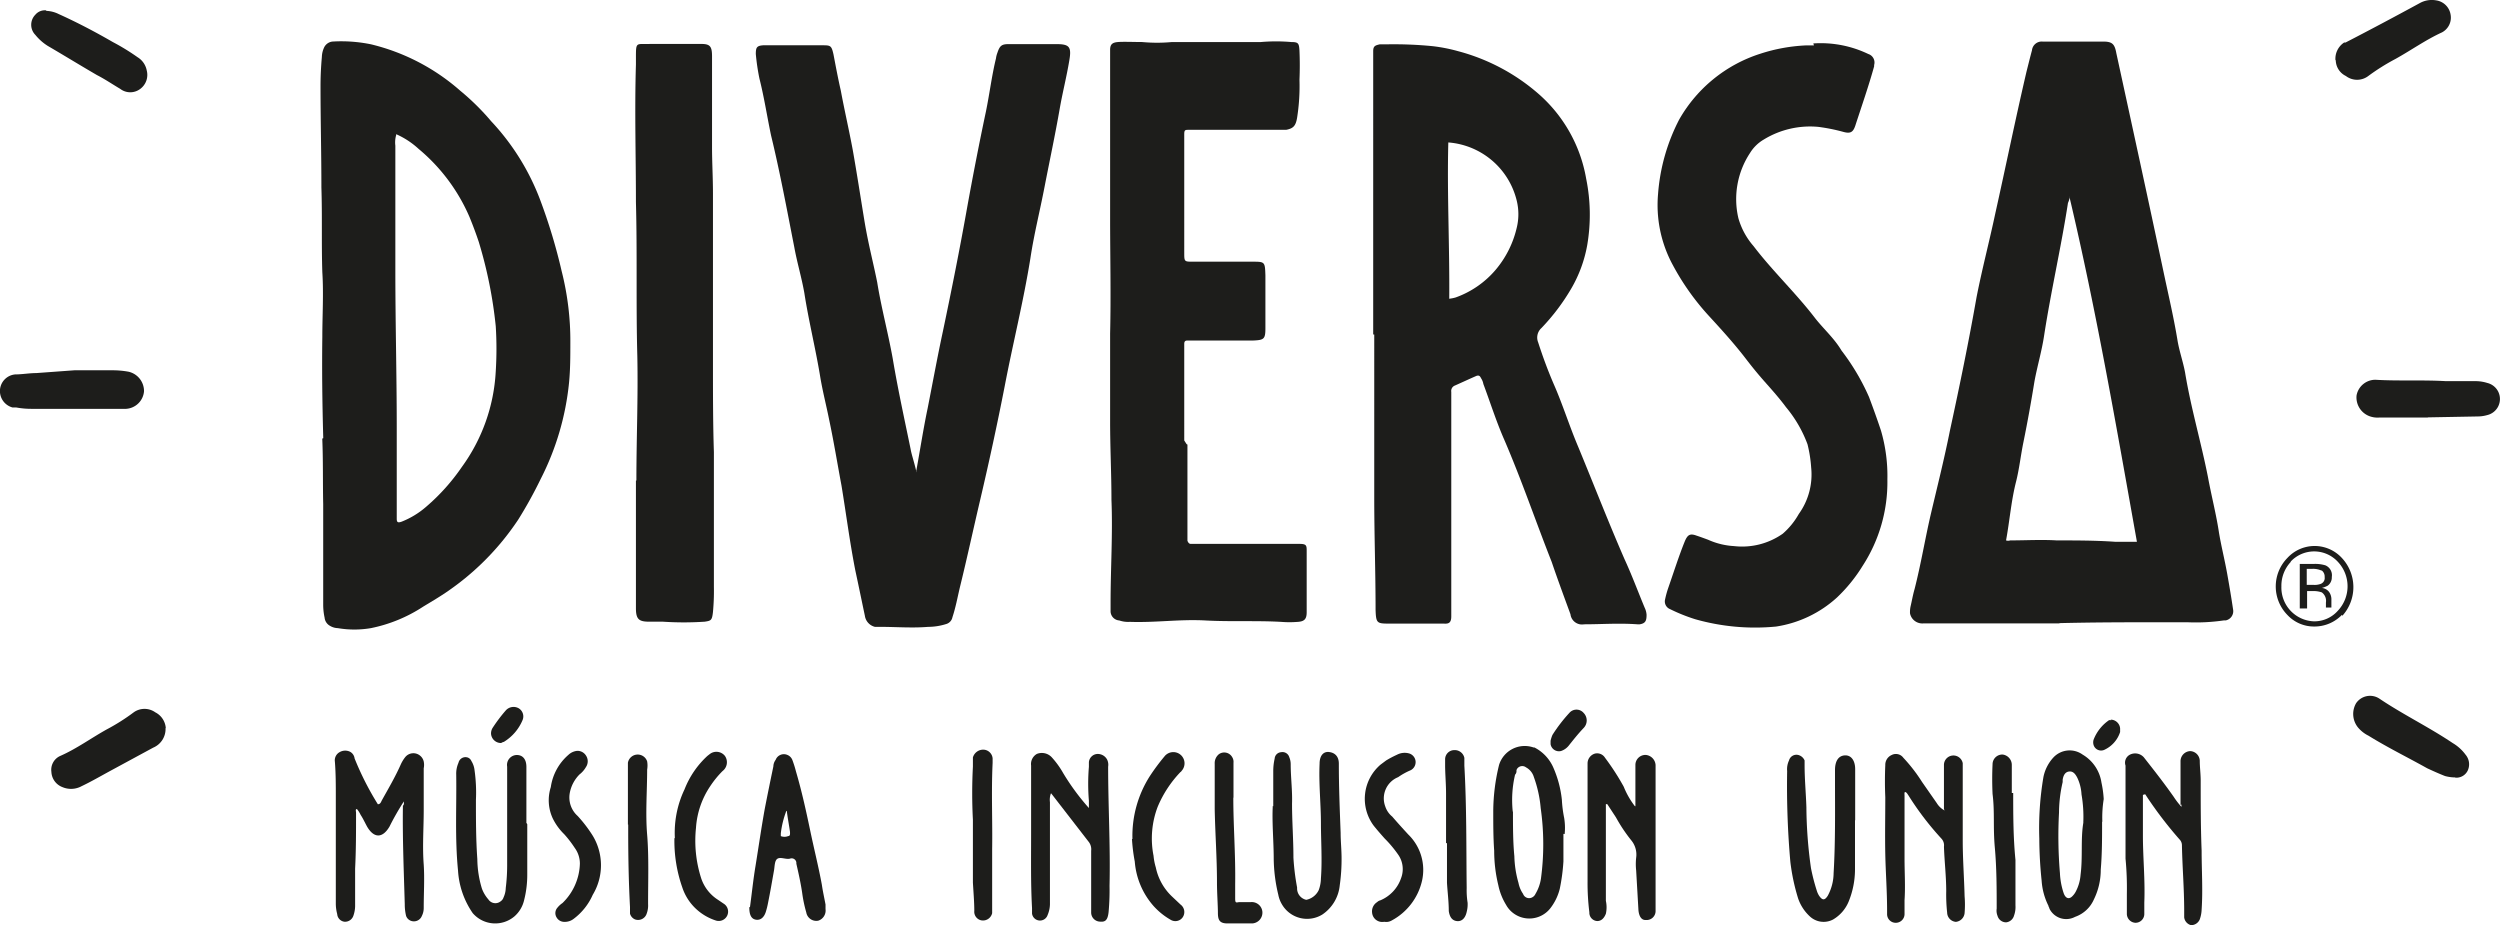 <svg id="Capa_1" data-name="Capa 1" xmlns="http://www.w3.org/2000/svg" viewBox="0 0 430 159.11"><defs><style>.cls-1,.cls-2{fill:#1d1d1b;}.cls-1{fill-rule:evenodd;}</style></defs><path class="cls-1" d="M356,33.81a3.61,3.61,0,0,1-.31,1.1c-1.18,7.65-2.92,15.14-4.1,22.79-.4,2.68-1.18,5.28-1.66,7.89-.55,3.39-1.18,6.94-1.89,10.41-.47,2.28-.71,4.57-1.26,6.78-.87,3.39-1.11,6.78-1.74,10.17a1.08,1.08,0,0,0,.71,0c2.68,0,5.36-.16,8,0,3.23,0,6.7,0,10.09.24h3.71c-3.55-19.88-6.94-39.59-11.6-59.3Zm-1.73,73.41H330.89a2.16,2.16,0,0,1-2.37-1.73,4.83,4.83,0,0,1,.08-1.11c.24-1,.4-2,.71-3.07,1.11-4.34,1.82-8.75,2.84-13.09s2.29-9.39,3.23-14.12c1.66-7.65,3.24-15.3,4.58-22.94.94-4.81,2.21-9.63,3.23-14.44,1.81-8.12,3.47-16.24,5.36-24.36.32-1.26.63-2.53.95-3.71a1.68,1.68,0,0,1,1.81-1.5h10.41c1.58,0,2,.4,2.29,2,2.76,12.7,5.52,25.32,8.2,38,.79,3.71,1.66,7.42,2.29,11.2.31,2,1,3.87,1.34,5.76,1,6.07,2.76,12,3.94,18,.63,3.39,1.42,6.38,1.89,9.54.4,2.36,1,4.73,1.42,7.1s.71,4.1,1,6.07a1.62,1.62,0,0,1-1.26,1.89h-.32a33.38,33.38,0,0,1-6.23.32h-5.12c-5.29,0-10.65,0-17,.15Z"/><path class="cls-1" d="M249.19,51.39a6.25,6.25,0,0,0,1.19-.23,16.15,16.15,0,0,0,6.86-4.74,17.22,17.22,0,0,0,3.62-7.17,9.79,9.79,0,0,0,0-4.81,13.14,13.14,0,0,0-11.75-9.94c-.23,8.91.24,17.82.16,26.89Zm-13,6.07V8.81c0-.87.32-1,1.11-1.18h1.1a67.66,67.66,0,0,1,8,.31,28.1,28.1,0,0,1,4.42.87,34.41,34.41,0,0,1,13.72,7.26,25,25,0,0,1,8.28,14.66A31,31,0,0,1,273,42.17a22.73,22.73,0,0,1-2.76,7.49,35.88,35.88,0,0,1-5.13,6.78,2.2,2.2,0,0,0-.55,2.44c.79,2.45,1.66,4.81,2.68,7.18,1.5,3.39,2.68,7.18,4.18,10.72,2.68,6.47,5.21,13,8,19.4,1.27,2.76,2.29,5.52,3.47,8.36a3.3,3.3,0,0,1,.32,1.19c0,1-.16,1.49-1.18,1.65h-.4c-3.23-.23-6.07,0-9.15,0a2,2,0,0,1-2.36-1.73c-1.1-3-2.21-6-3.23-9-2.76-7-5.21-14.2-8.21-21.14-1.34-3.07-2.36-6.31-3.54-9.46a2.65,2.65,0,0,0-.4-1c-.16-.32-.31-.56-.79-.4-1.26.55-2.44,1.1-3.7,1.66a1,1,0,0,0-.63,1.1V106c0,1-.32,1.34-1.27,1.26h-9.22c-2.29,0-2.45,0-2.53-2.36,0-6.47-.23-12.93-.23-19.4V57.54h-.16Z"/><path class="cls-1" d="M68.14,23.24A4.52,4.52,0,0,0,68,25.05V46.42c0,9.07.24,18.06.24,27.05V89.24c0,.63.23.71.86.48a14.54,14.54,0,0,0,4.26-2.61,35.06,35.06,0,0,0,6.07-6.78,30.66,30.66,0,0,0,5.84-16.48,62.3,62.3,0,0,0,0-7.73,76.17,76.17,0,0,0-2.92-14.51c-.47-1.41-1-2.83-1.58-4.25A31.35,31.35,0,0,0,72,25.61a14,14,0,0,0-3.86-2.53ZM55.6,75.37c-.16-5.76-.24-11.6-.16-17.43,0-3.71.24-7.41,0-11.12-.16-4.89,0-9.7-.16-14.59,0-5.83-.15-11.59-.15-17.43,0-1.65.08-3.31.23-5a4.17,4.17,0,0,1,.4-1.66,1.8,1.8,0,0,1,1.57-1,25.41,25.41,0,0,1,6.47.48,36,36,0,0,1,15.38,8,41.25,41.25,0,0,1,5.28,5.21A40.77,40.77,0,0,1,92.9,34.36a96.16,96.16,0,0,1,3.71,12.3A48.69,48.69,0,0,1,98.1,58.88c0,2.37,0,4.66-.23,7A46.48,46.48,0,0,1,93,82.38a74.57,74.57,0,0,1-3.87,7A45.43,45.43,0,0,1,75,103l-2.21,1.34a25.64,25.64,0,0,1-9,3.7,16.92,16.92,0,0,1-5.68,0,2.75,2.75,0,0,1-1.34-.39,1.8,1.8,0,0,1-.94-1.42,10.58,10.58,0,0,1-.24-2.29V86.72c-.08-3.71,0-7.49-.16-11.28Z"/><path class="cls-1" d="M157.56,81.2c.71-3.86,1.26-7.49,2-11,.87-4.41,1.66-8.75,2.61-13.17,1.49-7.09,2.91-14.19,4.17-21.29,1-5.52,2.06-11,3.24-16.56.63-3.07,1-6.15,1.73-9.15a4.06,4.06,0,0,1,.24-.94c.39-1.18.71-1.5,1.89-1.5h8.28c2.21,0,2.6.47,2.21,2.76-.47,2.84-1.18,5.6-1.66,8.36-.78,4.49-1.73,8.91-2.6,13.4s-1.81,8.13-2.44,12.31c-1.19,7.41-3,14.59-4.42,22-1.26,6.46-2.68,13-4.18,19.4-1.18,5-2.29,10.17-3.55,15.29-.39,1.66-.71,3.4-1.26,5.05a1.52,1.52,0,0,1-1.1,1.18,10.3,10.3,0,0,1-3.08.48c-2.76.23-5.52,0-8.2,0h-.95a2.29,2.29,0,0,1-1.73-1.9c-.55-2.6-1.1-5.28-1.66-7.88-.94-4.81-1.57-9.7-2.36-14.51-.71-3.79-1.34-7.65-2.13-11.36-.47-2.36-1.1-4.81-1.5-7.17-.79-4.89-2-9.7-2.76-14.59-.47-2.68-1.26-5.28-1.73-7.89-1.27-6.46-2.45-12.85-4-19.24-.71-3.39-1.18-6.54-2-9.78A37.37,37.37,0,0,1,130,9.29c0-1.11.16-1.42,1.26-1.5h10.1c1.49,0,1.65,0,2,1.57.39,2.05.79,4.18,1.26,6.23.63,3.39,1.42,6.79,2.05,10.18.71,4,1.34,8.12,2,12.14s1.5,7.1,2.21,10.65c.71,4.41,1.89,8.75,2.68,13.17.87,5.2,2,10.33,3.07,15.53.16.95.64,2.29,1,3.94Z"/><path class="cls-1" d="M204.24,76.47V93s.16.55.56.55h18.76c1.19,0,1.19.32,1.19,1.26v10.49c0,1.18-.4,1.58-1.5,1.66a17.79,17.79,0,0,1-2.92,0c-4.34-.24-8.59,0-13-.24s-8.6.4-13,.24a4.71,4.71,0,0,1-1.81-.24,1.61,1.61,0,0,1-1.5-1.5v-1.57c0-5.92.39-11.75.15-17.67,0-4.49-.23-8.91-.23-13.56V57.39c.16-6.78,0-13.33,0-20V8.57c0-.94.39-1.26,1.34-1.34s2.76,0,4.18,0a27.37,27.37,0,0,0,5.12,0h15.3a30.22,30.22,0,0,1,5.21,0c1.26,0,1.34.24,1.42,1.5.07,1.66.07,3.31,0,5a35.16,35.16,0,0,1-.4,6.47c-.23,1.42-.63,1.89-1.89,2.13H204.48c-.63,0-.79,0-.79.78V43.43c0,1.58,0,1.58,1.5,1.58h10.17c2.21,0,2.21,0,2.29,2.36v9.07c0,1.89-.24,2.05-2.13,2.13H204.24c-.47,0-.55.24-.55.63V75.76l.4.63Z"/><path class="cls-1" d="M311.89,7.47a18.9,18.9,0,0,1,9.46,1.82,1.53,1.53,0,0,1,1,1.89v.23c-.94,3.4-2.13,6.79-3.23,10.18-.39,1.18-.87,1.42-2.05,1.1a31.07,31.07,0,0,0-4.34-.87A15.25,15.25,0,0,0,303.37,24,6.8,6.8,0,0,0,301,26.32,14.41,14.41,0,0,0,299,37.52a12.48,12.48,0,0,0,2.61,4.81c3.23,4.25,7.33,8.12,10.64,12.46,1.5,1.89,3.23,3.39,4.5,5.52a38.45,38.45,0,0,1,4.73,8c.71,1.89,1.42,3.86,2.05,5.76a27.8,27.8,0,0,1,1.1,8.43,26.43,26.43,0,0,1-4.26,14.83,26.88,26.88,0,0,1-4.41,5.44,20,20,0,0,1-10.49,5,37.61,37.61,0,0,1-13.88-1.26,30,30,0,0,1-4.34-1.74,1.42,1.42,0,0,1-.86-1.65,16.1,16.1,0,0,1,.55-2c.94-2.69,1.81-5.45,2.84-8,.47-1.1.86-1.42,2-1,.71.23,1.34.47,2,.71a12.61,12.61,0,0,0,4.49,1.1,12.13,12.13,0,0,0,8.36-2.13,12.69,12.69,0,0,0,2.76-3.39,11.61,11.61,0,0,0,2.13-8,22.55,22.55,0,0,0-.63-4,21.71,21.71,0,0,0-3.7-6.38c-1.11-1.5-2.37-2.92-3.63-4.34s-2.21-2.6-3.24-3.94c-2-2.61-4.17-5-6.46-7.49a42.68,42.68,0,0,1-6.47-9.31,21.65,21.65,0,0,1-2.21-11.51,33.14,33.14,0,0,1,3.63-12.86,24.69,24.69,0,0,1,14-11.35,29.53,29.53,0,0,1,7.8-1.42H312Z"/><path class="cls-1" d="M109.46,82.62c0-7.09.31-14.27.16-21.37-.24-8.83,0-17.66-.24-26.49,0-7.89-.24-15.7,0-23.66V10c0-2.91,0-2.36,2.44-2.44h8.84c1.5,0,1.81.47,1.81,2.13V25.29c0,2.61.16,5.29.16,8V62.75c0,5,0,10.17.16,15v23.19a39.17,39.17,0,0,1-.16,4.33c-.16,1.42-.32,1.5-1.42,1.66a53.76,53.76,0,0,1-7.18,0h-2.36c-1.74,0-2.29-.39-2.29-2.29V82.7Z"/><path class="cls-1" d="M69.48,137.82A44.89,44.89,0,0,0,67,142.16c-1.19,2.05-2.69,2.05-3.87,0-.39-.71-.71-1.42-1.1-2a4.81,4.81,0,0,0-.63-1c-.32,0-.16.4-.16.63,0,3.39,0,6.47-.16,9.62v6.23a5.19,5.19,0,0,1-.31,1.9,1.51,1.51,0,0,1-1.5,1A1.42,1.42,0,0,1,58,157.22a7,7,0,0,1-.24-1.81V137c0-2,0-4-.16-6a1.6,1.6,0,0,1,.87-1.66,1.88,1.88,0,0,1,1.81,0,1.53,1.53,0,0,1,.71,1.11,50.37,50.37,0,0,0,4,7.88c.48,0,.56-.47.71-.71,1.11-2,2.29-4,3.24-6.15a6.06,6.06,0,0,1,.71-1.18,1.8,1.8,0,0,1,2.6-.32,1.82,1.82,0,0,1,.63,1,2.93,2.93,0,0,1,0,1.18v7.18c0,3.15-.24,6.23,0,9.38.16,2.45,0,5,0,7.42a3,3,0,0,1-.32,1.41,1.47,1.47,0,0,1-2,.79,1.4,1.4,0,0,1-.71-.79,8.31,8.31,0,0,1-.23-2c-.16-5.67-.4-11.27-.32-16.95.24-.24.16-.4.16-.79Z"/><path class="cls-1" d="M375.05,138.45V131a1.75,1.75,0,0,1,1.66-1.81,1.72,1.72,0,0,1,1.65,1.65c0,1.11.16,2.29.16,3.39,0,4,0,8.05.16,12.07,0,3.39.23,6.78,0,10.17a5.62,5.62,0,0,1-.32,1.66,1.62,1.62,0,0,1-1.5,1,1.59,1.59,0,0,1-1.18-1.34v-1.18c0-3.79-.32-7.49-.39-11.28a1.43,1.43,0,0,0-.4-.94,67.48,67.48,0,0,1-5.83-7.65s0-.24-.48,0v7c0,3.78.4,7.64.24,11.51v1.89a1.52,1.52,0,0,1-1.5,1.58,1.55,1.55,0,0,1-1.5-1.5v-3.47a53.56,53.56,0,0,0-.23-6.07v-16a1.55,1.55,0,0,1,.78-1.89,2,2,0,0,1,2.37.47c1.74,2.21,3.47,4.42,5.13,6.78a13.41,13.41,0,0,0,1.34,1.74v-.4Z"/><path class="cls-1" d="M180.75,136.48a3.22,3.22,0,0,0-.16,1.5v17.58a4.94,4.94,0,0,1-.4,1.82,1.38,1.38,0,0,1-2.68-.24v-.94c-.23-4.18-.16-8.36-.16-12.62V131.67a2,2,0,0,1,1-2,2.33,2.33,0,0,1,2.52.55,14.88,14.88,0,0,1,2,2.76,39.87,39.87,0,0,0,4.42,6v-1.26a35.47,35.47,0,0,1,0-5.83v-.79a1.54,1.54,0,0,1,1.5-1.42,1.82,1.82,0,0,1,1.65,1,2.06,2.06,0,0,1,.16,1.19c0,6.78.4,13.56.24,20.5a42,42,0,0,1-.16,4.49c-.16,1.5-.63,1.74-1.5,1.66a1.57,1.57,0,0,1-1.5-1.58V146.34a2.09,2.09,0,0,0-.39-1.5l-6.47-8.36Z"/><path class="cls-1" d="M334.36,139.16v-7.65a1.63,1.63,0,0,1,3.23-.24V144.6c0,3.16.24,6.31.32,9.54a17.79,17.79,0,0,1,0,2.92,1.68,1.68,0,0,1-1.5,1.5,1.63,1.63,0,0,1-1.5-1.58,28.63,28.63,0,0,1-.16-3.7c0-2.61-.31-5.13-.39-7.65a1.7,1.7,0,0,0-.39-1.34,50.67,50.67,0,0,1-5.68-7.42c-.16-.23-.32-.55-.55-.63s-.16.4-.16.55v10.89c0,2.36.16,4.81,0,7.17v2.37a1.5,1.5,0,0,1-1.5,1.5,1.48,1.48,0,0,1-1.5-1.42v-.63c0-3.39-.24-6.47-.31-9.7s0-6.63,0-9.86c-.08-1.81-.08-3.71,0-5.52a1.84,1.84,0,0,1,1.1-1.73,1.58,1.58,0,0,1,2,.47,27.69,27.69,0,0,1,3.23,4.18l2.53,3.63a3.46,3.46,0,0,0,1.34,1.26Z"/><path class="cls-1" d="M281.29,138.69v-7.1a1.72,1.72,0,0,1,1.81-1.74,1.86,1.86,0,0,1,1.66,1.74v25.16a1.54,1.54,0,0,1-1.66,1.49H283c-.71,0-1.11-.71-1.19-1.73l-.39-6.78a10.21,10.21,0,0,1,0-2.21,3.85,3.85,0,0,0-.79-2.92,27,27,0,0,1-2.68-4l-1.5-2.29h-.24v16.64a5.15,5.15,0,0,1,0,2.21c-.31.79-.79,1.26-1.49,1.26a1.43,1.43,0,0,1-1.35-1.5,40.66,40.66,0,0,1-.31-5.28V131.27a1.77,1.77,0,0,1,1.26-1.65,1.59,1.59,0,0,1,1.74.71,41.87,41.87,0,0,1,3.23,5,13.81,13.81,0,0,0,1.89,3.31Z"/><path class="cls-1" d="M260.23,139.64c0,2.6,0,5.12.24,7.64a18.08,18.08,0,0,0,.71,4.58,5,5,0,0,0,.79,1.89,1.1,1.1,0,0,0,1.5.63,1.24,1.24,0,0,0,.63-.63,7.24,7.24,0,0,0,.94-2.6A44.15,44.15,0,0,0,265,139a20.84,20.84,0,0,0-1.18-5.36,2.78,2.78,0,0,0-1.34-1.65,1.07,1.07,0,0,0-1.58.31.89.89,0,0,0-.07.24.87.87,0,0,1-.24.71,19.07,19.07,0,0,0-.4,6.31Zm8.68,3.78v4.73a33.14,33.14,0,0,1-.63,4.73,9,9,0,0,1-1.66,3.39,4.59,4.59,0,0,1-6.62.56,4.45,4.45,0,0,1-.95-1.19,10.5,10.5,0,0,1-1.34-3.39,24.89,24.89,0,0,1-.71-5.91c-.16-2.29-.16-4.5-.16-6.78a33.93,33.93,0,0,1,1-8,4.62,4.62,0,0,1,5.91-3h.16a7.05,7.05,0,0,1,3.23,3.39,18.61,18.61,0,0,1,1.5,5.6,21.37,21.37,0,0,0,.4,3.15,10.53,10.53,0,0,1,.08,2.76Z"/><path class="cls-1" d="M358.33,141.37a22.31,22.31,0,0,0-.31-4.73,7.62,7.62,0,0,0-.71-2.84c-.32-.63-.71-1.18-1.42-1.1s-1,.7-1.11,1.41v.4a23.83,23.83,0,0,0-.63,5.28,75.37,75.37,0,0,0,.16,10.41,12.47,12.47,0,0,0,.63,3.39c.32.95.95,1.19,1.58.48a3.19,3.19,0,0,0,.55-.79,7.42,7.42,0,0,0,.79-2.84c.39-3,0-6.15.47-8.91Zm3.23,0c0,2.76,0,5.52-.23,8.2a11.53,11.53,0,0,1-1.18,5.13,5.51,5.51,0,0,1-3.24,3,3.22,3.22,0,0,1-4.41-1.42c0-.15-.16-.31-.16-.47a11.29,11.29,0,0,1-1.18-4.34,72.06,72.06,0,0,1-.4-7.25,52.55,52.55,0,0,1,.71-10.57,7,7,0,0,1,1.74-3.39,3.82,3.82,0,0,1,5-.47,6.72,6.72,0,0,1,3.24,4.81,18.29,18.29,0,0,1,.39,2.84,20,20,0,0,0-.24,3.86Z"/><path class="cls-1" d="M219,138.69v-6.07a9.66,9.66,0,0,1,.24-2.13,1.19,1.19,0,0,1,1.1-1.11,1.22,1.22,0,0,1,1.42.87,3.11,3.11,0,0,1,.24,1.18c0,2.29.31,4.58.23,6.78,0,3.08.24,6.15.24,9.31a40.4,40.4,0,0,0,.63,5.12v.24a2,2,0,0,0,1.58,1.89,3.05,3.05,0,0,0,2.13-1.65,6.07,6.07,0,0,0,.39-2.05c.24-3.16,0-6.39,0-9.54s-.39-6.79-.23-10.18c0-1.34.63-2.13,1.65-2s1.66.79,1.66,2c0,4,.16,8,.31,11.91,0,1.42.16,2.92.16,4.34a31.59,31.59,0,0,1-.31,4.65,6.86,6.86,0,0,1-3,5.05,5,5,0,0,1-6.94-1.74,5.07,5.07,0,0,1-.63-1.65,27.58,27.58,0,0,1-.79-6.15c0-3-.32-6.39-.16-9.15Z"/><path class="cls-1" d="M90.69,141.77v8.59a17.77,17.77,0,0,1-.55,4.5,5.27,5.27,0,0,1-1.66,2.76,5.11,5.11,0,0,1-7.17-.56,14.38,14.38,0,0,1-2.53-7.33c-.55-5.52-.23-11-.31-16.48a4.6,4.6,0,0,1,.39-2.05,1.23,1.23,0,0,1,1.42-.95,1.06,1.06,0,0,1,.79.63,3.78,3.78,0,0,1,.55,1.58,27.56,27.56,0,0,1,.24,5.13c0,3.39,0,6.78.24,10.17a18,18,0,0,0,.78,5.05A5.89,5.89,0,0,0,84,154.7a1.44,1.44,0,0,0,2.13.31,1.22,1.22,0,0,0,.47-.63,4.14,4.14,0,0,0,.39-1.65,31.53,31.53,0,0,0,.24-3.87v-17a1.71,1.71,0,0,1,1.66-2c1,0,1.65.71,1.65,2.05v9.62Z"/><path class="cls-1" d="M319.06,141.13v8.44a14.69,14.69,0,0,1-1.1,5.52,6.4,6.4,0,0,1-2.68,3.07,3.47,3.47,0,0,1-4-.55,7.53,7.53,0,0,1-2-3.07,34.92,34.92,0,0,1-1.34-6.31,148.15,148.15,0,0,1-.55-15.61,3.5,3.5,0,0,1,.32-1.82,1.32,1.32,0,0,1,1.81-.87,1.61,1.61,0,0,1,.87.87v.79c0,2.44.23,4.81.31,7.25a77.8,77.8,0,0,0,.79,10.49,34.6,34.6,0,0,0,1,3.87,3.64,3.64,0,0,0,.39.86c.55.79.95.87,1.5,0a8.3,8.3,0,0,0,1-3.86c.32-5.36.24-10.72.24-16.17v-1.57c0-1.5.55-2.45,1.66-2.53s1.81.87,1.81,2.37v8.75Z"/><path class="cls-1" d="M135.25,139.48a16,16,0,0,0-.95,3.86v.47a1.71,1.71,0,0,0,1.26,0c.4,0,.32-.47.32-.71-.16-1.18-.4-2.36-.55-3.62ZM129,156c.31-2.29.55-4.66.94-7,.55-3.39,1-6.55,1.58-9.78.47-2.44,1-5,1.5-7.41a1.94,1.94,0,0,1,.39-1.11,1.51,1.51,0,0,1,2-.86,1.53,1.53,0,0,1,.87.86,18.73,18.73,0,0,1,.63,2c1,3.4,1.74,6.79,2.45,10.18s1.42,6.15,2,9.3c.16,1.11.39,2.13.63,3.39v.79a1.83,1.83,0,0,1-1.26,2,1.75,1.75,0,0,1-2.05-1.42,23.14,23.14,0,0,1-.71-3.39c-.24-1.65-.63-3.39-1-5a.81.81,0,0,0-1.1-.86c-.71.16-1.58-.32-2.13,0s-.48,1.42-.63,2.13c-.32,1.81-.63,3.62-1,5.44a13.48,13.48,0,0,1-.39,1.58c-.32,1-.95,1.49-1.74,1.34s-1.1-.87-1.1-2.13Z"/><path class="cls-1" d="M12.86,63.69h6.46a15.33,15.33,0,0,1,2.76.24,3.41,3.41,0,0,1,2.69,3.39,3.3,3.3,0,0,1-3.08,3H5.37a14.4,14.4,0,0,1-2.61-.24H2.13A2.93,2.93,0,0,1,0,67,2.88,2.88,0,0,1,2.61,64.4c1.18,0,2.44-.23,3.62-.23l6.55-.48Z"/><path class="cls-1" d="M417.71,71.82H409.2a4,4,0,0,1-1.66-.24A3.44,3.44,0,0,1,405.33,68a3.29,3.29,0,0,1,3.23-2.68c4,.24,8.05,0,12.15.24H426a6.73,6.73,0,0,1,1.82.31,2.84,2.84,0,0,1,0,5.52,6,6,0,0,1-1.66.24l-8.67.16Z"/><path class="cls-1" d="M401.7,10.39a3.33,3.33,0,0,1,1.5-3.08h.24C407.7,5.11,412,2.82,416.21.53A4.25,4.25,0,0,1,419,.06,2.94,2.94,0,0,1,421.5,2.5,2.87,2.87,0,0,1,420,5.58c-2.76,1.26-5.29,3.07-8,4.57a36.66,36.66,0,0,0-4.65,2.92,3.18,3.18,0,0,1-3.86,0,3.07,3.07,0,0,1-1.74-2.76Z"/><path class="cls-1" d="M28.47,125.2a3.47,3.47,0,0,1-2.13,3.4l-7.57,4.1c-1.57.86-3.23,1.81-4.73,2.52a3.78,3.78,0,0,1-3.31.16,2.93,2.93,0,0,1-1.89-2.61A2.6,2.6,0,0,1,10.41,130c2.84-1.26,5.29-3.07,8-4.57A34.91,34.91,0,0,0,23,122.52a3.2,3.2,0,0,1,3.71,0,3.32,3.32,0,0,1,1.81,2.76Z"/><path class="cls-1" d="M7.89,1.87a5.15,5.15,0,0,1,2.21.55c3.15,1.42,6.31,3.08,9.3,4.81a37.85,37.85,0,0,1,4.26,2.61,3.41,3.41,0,0,1,1.58,2.28,3,3,0,0,1-1.1,3.16,2.84,2.84,0,0,1-3.47,0c-1.34-.79-2.61-1.66-4-2.37-2.84-1.65-5.67-3.39-8.43-5A8.62,8.62,0,0,1,6.08,6a2.47,2.47,0,0,1,0-3.47A2.14,2.14,0,0,1,8,1.79Z"/><path class="cls-1" d="M422.36,133.72a7,7,0,0,1-1.81-.24c-1-.39-2.05-.86-3.08-1.34-3.23-1.81-6.78-3.55-10.09-5.6a5.61,5.61,0,0,1-1.74-1.34,3.68,3.68,0,0,1-.39-4.25,2.91,2.91,0,0,1,4-.79c4.1,2.76,8.52,4.89,12.62,7.65a7.4,7.4,0,0,1,2.21,2,2.56,2.56,0,0,1,.39,2.68,2.16,2.16,0,0,1-2.21,1.26Z"/><path class="cls-1" d="M238,158.56a1.75,1.75,0,0,1-2-1.58,1.87,1.87,0,0,1,.86-1.81,1.2,1.2,0,0,1,.55-.31A6.36,6.36,0,0,0,241,151a4.34,4.34,0,0,0-.47-3.94,20.28,20.28,0,0,0-2.37-2.84c-.63-.71-1.26-1.42-1.89-2.21a7.74,7.74,0,0,1,1.18-10.49l.95-.71c.63-.39,1.26-.71,1.89-1a2.84,2.84,0,0,1,2-.24,1.56,1.56,0,0,1,.32,2.92,11.66,11.66,0,0,0-2.13,1.18,3.94,3.94,0,0,0-2.21,5.05,3.75,3.75,0,0,0,1.19,1.73c.86,1,1.81,2.05,2.76,3.08a8.49,8.49,0,0,1,2.36,8,10.37,10.37,0,0,1-5.2,6.79,1.86,1.86,0,0,1-1.26.23Z"/><path class="cls-1" d="M116.08,144.21a17.34,17.34,0,0,1,1.66-8.44,15.44,15.44,0,0,1,3.94-5.76l.4-.31a1.87,1.87,0,0,1,2.6.31,1.9,1.9,0,0,1-.4,2.61,16.81,16.81,0,0,0-2.12,2.6,14.49,14.49,0,0,0-2.45,7.17,21.15,21.15,0,0,0,.87,8.6,7,7,0,0,0,2.92,3.78l.94.64a1.61,1.61,0,0,1-1.34,2.91,9.08,9.08,0,0,1-3.39-2,8.8,8.8,0,0,1-2.36-3.7,24.22,24.22,0,0,1-1.35-8.52Z"/><path class="cls-1" d="M99.21,129.15a1.72,1.72,0,0,1,1.57.79,1.77,1.77,0,0,1,0,2,4.3,4.3,0,0,1-1.1,1.26A6.09,6.09,0,0,0,98,136.4a4.26,4.26,0,0,0,1.35,3.94,23.09,23.09,0,0,1,2.6,3.4,9.83,9.83,0,0,1,0,10.17,10.37,10.37,0,0,1-3.24,4.1,2.48,2.48,0,0,1-1.65.55,1.51,1.51,0,0,1-1.34-.79,1.4,1.4,0,0,1,.16-1.65,3.8,3.8,0,0,1,.86-.79,9.81,9.81,0,0,0,3-6.78,4.57,4.57,0,0,0-.87-2.69,19.07,19.07,0,0,0-1.81-2.36,9.8,9.8,0,0,1-2-2.76,7.41,7.41,0,0,1-.32-5.36,9,9,0,0,1,3-5.52,2.6,2.6,0,0,1,1.5-.71Z"/><path class="cls-1" d="M212.13,137.19c0,4.89.4,9.86.32,14.83v2.52c0,.79.15.71.63.63h2a1.83,1.83,0,0,1,2.05,1.66,1.86,1.86,0,0,1-1.74,2h-4.26c-1.34,0-1.65-.56-1.65-1.82s-.16-3.39-.16-5.28c0-4.18-.31-8.36-.39-12.54v-7.8a2,2,0,0,1,.71-1.66,1.57,1.57,0,0,1,2.28.47,1.53,1.53,0,0,1,.24,1v6Z"/><path class="cls-1" d="M194.78,144.29a19.13,19.13,0,0,1,3-10.81,36.71,36.71,0,0,1,2.52-3.39,1.93,1.93,0,1,1,2.92,2.52s-.08.16-.16.16a19.53,19.53,0,0,0-3.94,6,15.32,15.32,0,0,0-.71,8.43,10.08,10.08,0,0,0,.39,2,9.53,9.53,0,0,0,2.84,5.05l1.42,1.34a1.6,1.6,0,0,1,.4,2.13,1.54,1.54,0,0,1-2.13.47,11.83,11.83,0,0,1-2.92-2.36,13.07,13.07,0,0,1-3.23-7.65,29.93,29.93,0,0,1-.48-3.86Z"/><path class="cls-1" d="M170.65,146.18v10.88a1.62,1.62,0,0,1-1.73,1.26,1.51,1.51,0,0,1-1.34-1.65c0-1.58-.16-3.39-.24-4.89V141a87.08,87.08,0,0,1,0-9.14v-1.58a1.85,1.85,0,0,1,1.73-1.34,1.64,1.64,0,0,1,1.66,1.5v.79c-.24,5,0,10-.08,14.9Z"/><path class="cls-1" d="M248.72,145v-8.52c0-1.66-.16-3.39-.16-4.89v-1a1.58,1.58,0,0,1,1.58-1.57,1.68,1.68,0,0,1,1.73,1.34v1.34c.4,7,.32,14,.4,21.05a13.87,13.87,0,0,0,.16,2.53,5.24,5.24,0,0,1-.16,1.57c-.24,1.11-.87,1.66-1.66,1.58s-1.26-.63-1.42-1.73c0-1.66-.23-3.4-.31-4.89v-6.79h-.16Z"/><path class="cls-1" d="M108,141.84V131.2a1.71,1.71,0,0,1,3.31-.24,4.23,4.23,0,0,1,0,1.42c0,3.71-.31,7.49,0,11.2s.16,7.88.16,11.91a4,4,0,0,1-.24,1.65,1.55,1.55,0,0,1-2,1,1.5,1.5,0,0,1-.87-1V156c-.23-4.34-.31-8.75-.31-13.09v-1.1Z"/><path class="cls-1" d="M346.27,136.25c0,3.86,0,7.72.39,11.67v7.8a4.37,4.37,0,0,1-.24,1.74,1.59,1.59,0,0,1-1.34,1.18,1.52,1.52,0,0,1-1.5-1.1,2.43,2.43,0,0,1-.15-1.27c0-3.39,0-6.93-.32-10.48s0-6.15-.39-9.23c-.08-1.73-.08-3.47,0-5.12a1.68,1.68,0,0,1,1.73-1.66,1.8,1.8,0,0,1,1.58,1.81v4.81h.24Z"/><path class="cls-1" d="M266.7,127.41a6,6,0,0,1,.32-1,26.5,26.5,0,0,1,2.91-3.79,1.61,1.61,0,0,1,2.45,0,1.85,1.85,0,0,1,0,2.6c-.95,1-1.74,2-2.6,3.08a2.87,2.87,0,0,1-1.27.87A1.46,1.46,0,0,1,266.7,128Z"/><path class="cls-1" d="M86.2,127.8a1.72,1.72,0,0,1-1.74-1.57,1.81,1.81,0,0,1,.32-1.11,26.45,26.45,0,0,1,2.2-2.91,1.79,1.79,0,0,1,2.21-.4,1.63,1.63,0,0,1,.71,2,8,8,0,0,1-3.23,3.79,1.42,1.42,0,0,0-.39.15Z"/><path class="cls-1" d="M363,123.78a1.64,1.64,0,0,1,1.66,1.5v.63a5.09,5.09,0,0,1-2.76,3.08,1.35,1.35,0,0,1-1.81-.87,1.6,1.6,0,0,1,0-.87,7.2,7.2,0,0,1,2.68-3.39h.39Z"/><path class="cls-2" d="M399.34,98.16a3.52,3.52,0,0,0-1.58-.32h-1v2.76h1.19a3,3,0,0,0,1.18-.16,1.07,1.07,0,0,0,.71-1.18,1.33,1.33,0,0,0-.55-1.18ZM397.92,97a6,6,0,0,1,2.05.24,1.84,1.84,0,0,1,1.1,2,1.75,1.75,0,0,1-.71,1.5,5.33,5.33,0,0,1-1,.39,1.76,1.76,0,0,1,1.26.71A2.19,2.19,0,0,1,401,103v1.49h-.94v-.86a1.81,1.81,0,0,0-.71-1.74,4.44,4.44,0,0,0-1.42-.23h-1.11v3h-1.26V97h2.37Zm-3.87-.39a6,6,0,0,0-1.65,4.26,5.81,5.81,0,0,0,5.6,6,5.4,5.4,0,0,0,4.1-1.81,6.14,6.14,0,0,0,0-8.44,5.54,5.54,0,0,0-8.13,0Zm8.76,9.15a6.54,6.54,0,0,1-4.74,2,6.23,6.23,0,0,1-4.65-2,7,7,0,0,1,0-9.78,6.36,6.36,0,0,1,9.39,0,7.35,7.35,0,0,1,.08,9.93Z"/></svg>
